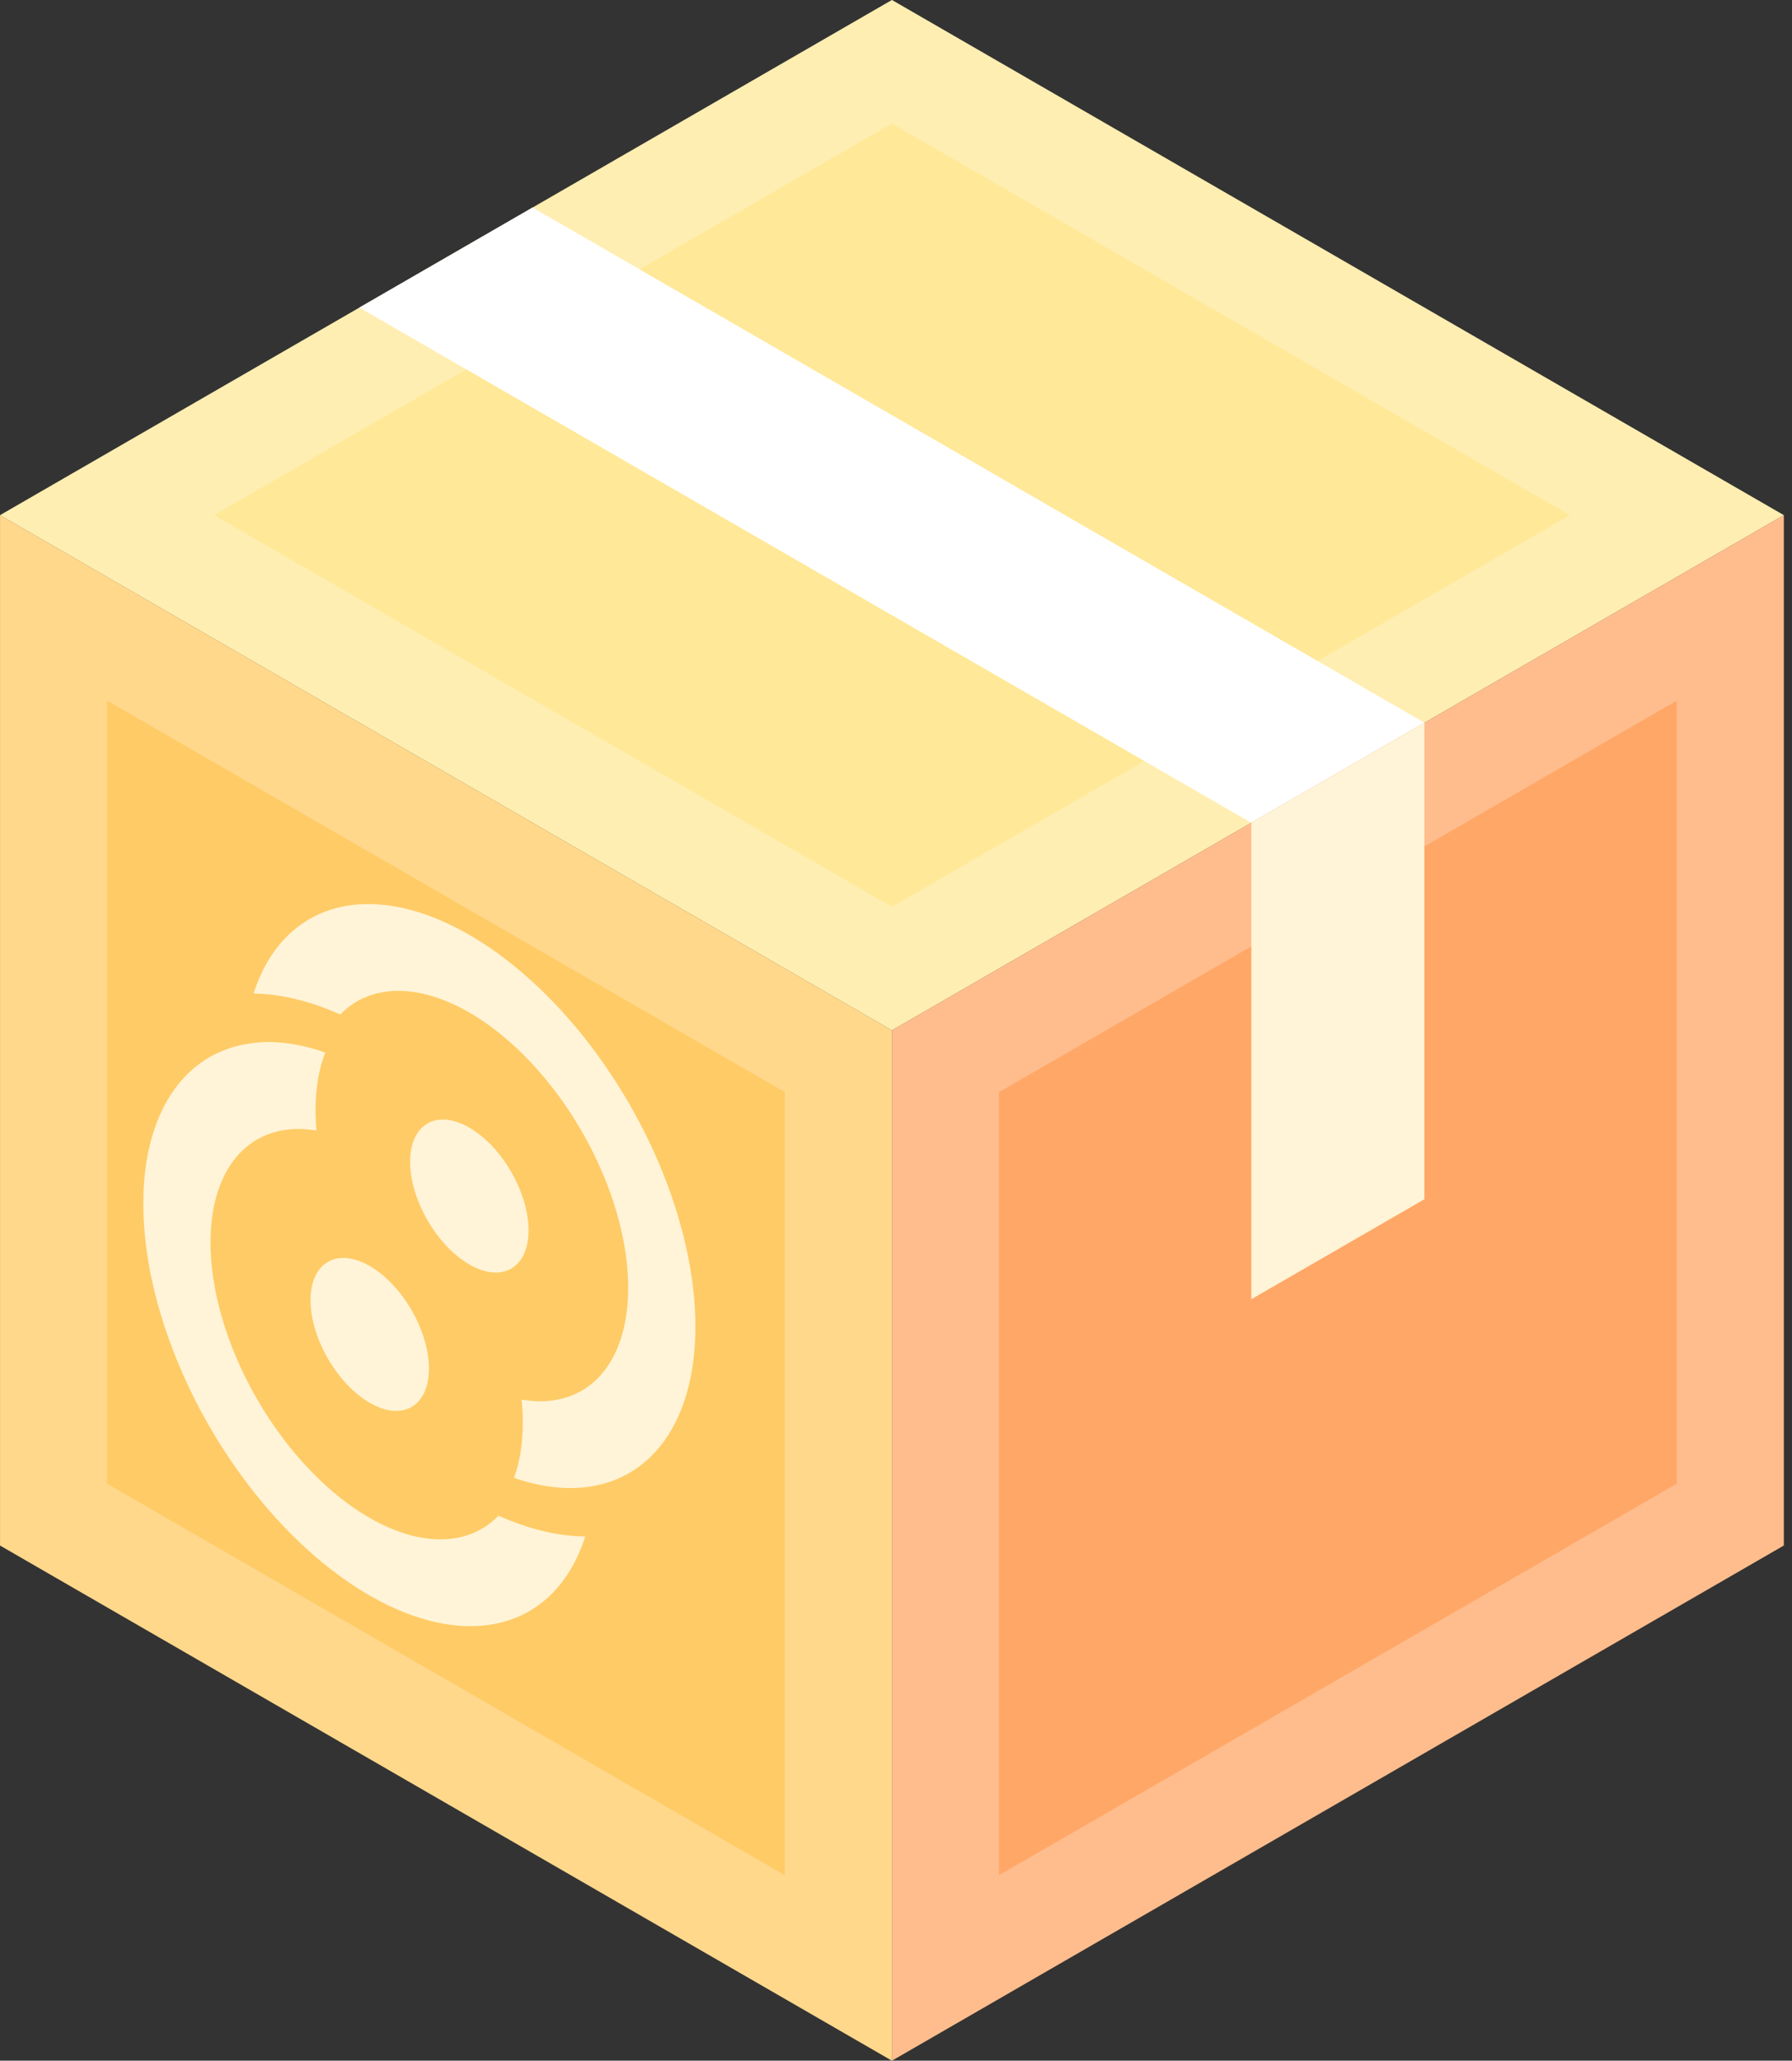 <svg xmlns:xlink="http://www.w3.org/1999/xlink" xmlns="http://www.w3.org/2000/svg" width="87" height="100" viewBox="0 0 87 100" fill="none">
<rect x="0" y="0" width="87" height="100" fill="#333333" stroke="none"/>
<rect width="50" height="50" transform="matrix(0.866 0.5 -0.866 0.5 43.302 0)" fill="#FFE897"/>
<rect x="-1.78814e-07" y="3" width="44" height="44" transform="matrix(0.866 0.5 -0.866 0.5 45.9 1.5)" stroke="white" stroke-opacity="0.25" stroke-width="6"/>
<rect width="50" height="9.707" transform="matrix(0.866 0.5 -0.866 0.5 25.855 10.073)" fill="white"/>
<rect x="-1.44651e-07" y="2.427" width="45.146" height="4.854" transform="matrix(0.866 0.5 -0.866 0.5 27.956 11.287)" stroke="white" stroke-opacity="0.25" stroke-width="4.854"/>
<rect width="50" height="50" transform="matrix(0.866 -0.5 0 1 43.302 50)" fill="#FFA767"/>
<rect x="2.598" y="1.5" width="44" height="44" transform="matrix(0.866 -0.5 0 1 43.65 51.299)" stroke="white" stroke-opacity="0.25" stroke-width="6"/>
<path d="M60.751 39.925L69.153 35.075V58.197L60.751 63.048V39.925Z" fill="#FFF4D7"/>
<rect width="50" height="50" transform="matrix(0.866 0.5 0 1 0.002 25)" fill="#FFCB66"/>
<rect x="2.598" y="4.5" width="44" height="44" transform="matrix(0.866 0.5 0 1 0.35 23.701)" stroke="white" stroke-opacity="0.25" stroke-width="6"/>
<path d="M25.66 59.701C25.66 61.534 24.373 62.277 22.786 61.361C21.198 60.444 19.911 58.215 19.911 56.382C19.911 54.548 21.198 53.805 22.786 54.722C24.373 55.639 25.66 57.868 25.66 59.701Z" fill="#FFF4D7"/>
<ellipse rx="3.319" ry="3.319" transform="matrix(-0.866 -0.5 -7.57103e-08 -1 17.951 64.756)" fill="#FFF4D7"/>
<path fill-rule="evenodd" clip-rule="evenodd" d="M28.743 72.126C27.583 72.322 26.298 72.18 24.956 71.719C25.231 70.963 25.38 70.067 25.38 69.045C25.38 68.674 25.36 68.297 25.322 67.917C25.899 68.018 26.454 68.026 26.972 67.938C28.22 67.728 29.208 66.971 29.818 65.76C30.428 64.548 30.634 62.933 30.411 61.109C30.188 59.284 29.546 57.328 28.562 55.475C27.578 53.623 26.293 51.952 24.863 50.664C23.433 49.376 21.917 48.526 20.498 48.215C19.08 47.905 17.819 48.148 16.866 48.914C16.744 49.012 16.628 49.118 16.518 49.232C15.048 48.572 13.625 48.231 12.309 48.214C12.737 46.877 13.433 45.801 14.362 45.053C15.717 43.962 17.512 43.617 19.531 44.058C21.55 44.5 23.706 45.71 25.742 47.543C27.778 49.376 29.605 51.753 31.006 54.39C32.407 57.026 33.32 59.81 33.637 62.406C33.954 65.002 33.661 67.301 32.793 69.025C31.925 70.749 30.518 71.826 28.743 72.126ZM12.439 50.601L15.13 52.536C15.194 51.971 15.311 51.448 15.477 50.975C14.41 50.641 13.386 50.516 12.439 50.601Z" fill="#FFF4D7"/>
<path fill-rule="evenodd" clip-rule="evenodd" d="M11.974 50.661C13.143 50.463 14.439 50.608 15.791 51.078C15.486 51.861 15.319 52.8 15.319 53.882C15.319 54.205 15.334 54.533 15.363 54.864C14.797 54.768 14.254 54.762 13.745 54.848C12.498 55.059 11.51 55.815 10.9 57.027C10.29 58.238 10.084 59.853 10.306 61.678C10.529 63.502 11.171 65.458 12.155 67.311C13.14 69.164 14.424 70.835 15.854 72.122C17.285 73.41 18.8 74.26 20.219 74.571C21.638 74.881 22.899 74.639 23.851 73.872C23.974 73.774 24.09 73.667 24.201 73.552C25.672 74.21 27.096 74.549 28.412 74.562C27.984 75.903 27.287 76.984 26.355 77.734C25 78.825 23.205 79.17 21.187 78.728C19.168 78.286 17.011 77.076 14.976 75.243C12.94 73.411 11.112 71.033 9.711 68.397C8.311 65.76 7.397 62.976 7.08 60.38C6.763 57.784 7.056 55.486 7.925 53.761C8.793 52.037 10.199 50.961 11.974 50.661ZM28.263 72.174L28.263 72.174C28.214 72.179 28.165 72.183 28.116 72.186C28.165 72.183 28.214 72.179 28.263 72.174ZM25.898 71.986C25.681 71.935 25.462 71.876 25.242 71.807C25.242 71.807 25.242 71.807 25.242 71.807C25.462 71.876 25.681 71.935 25.898 71.986Z" fill="#FFF4D7"/>
</svg>